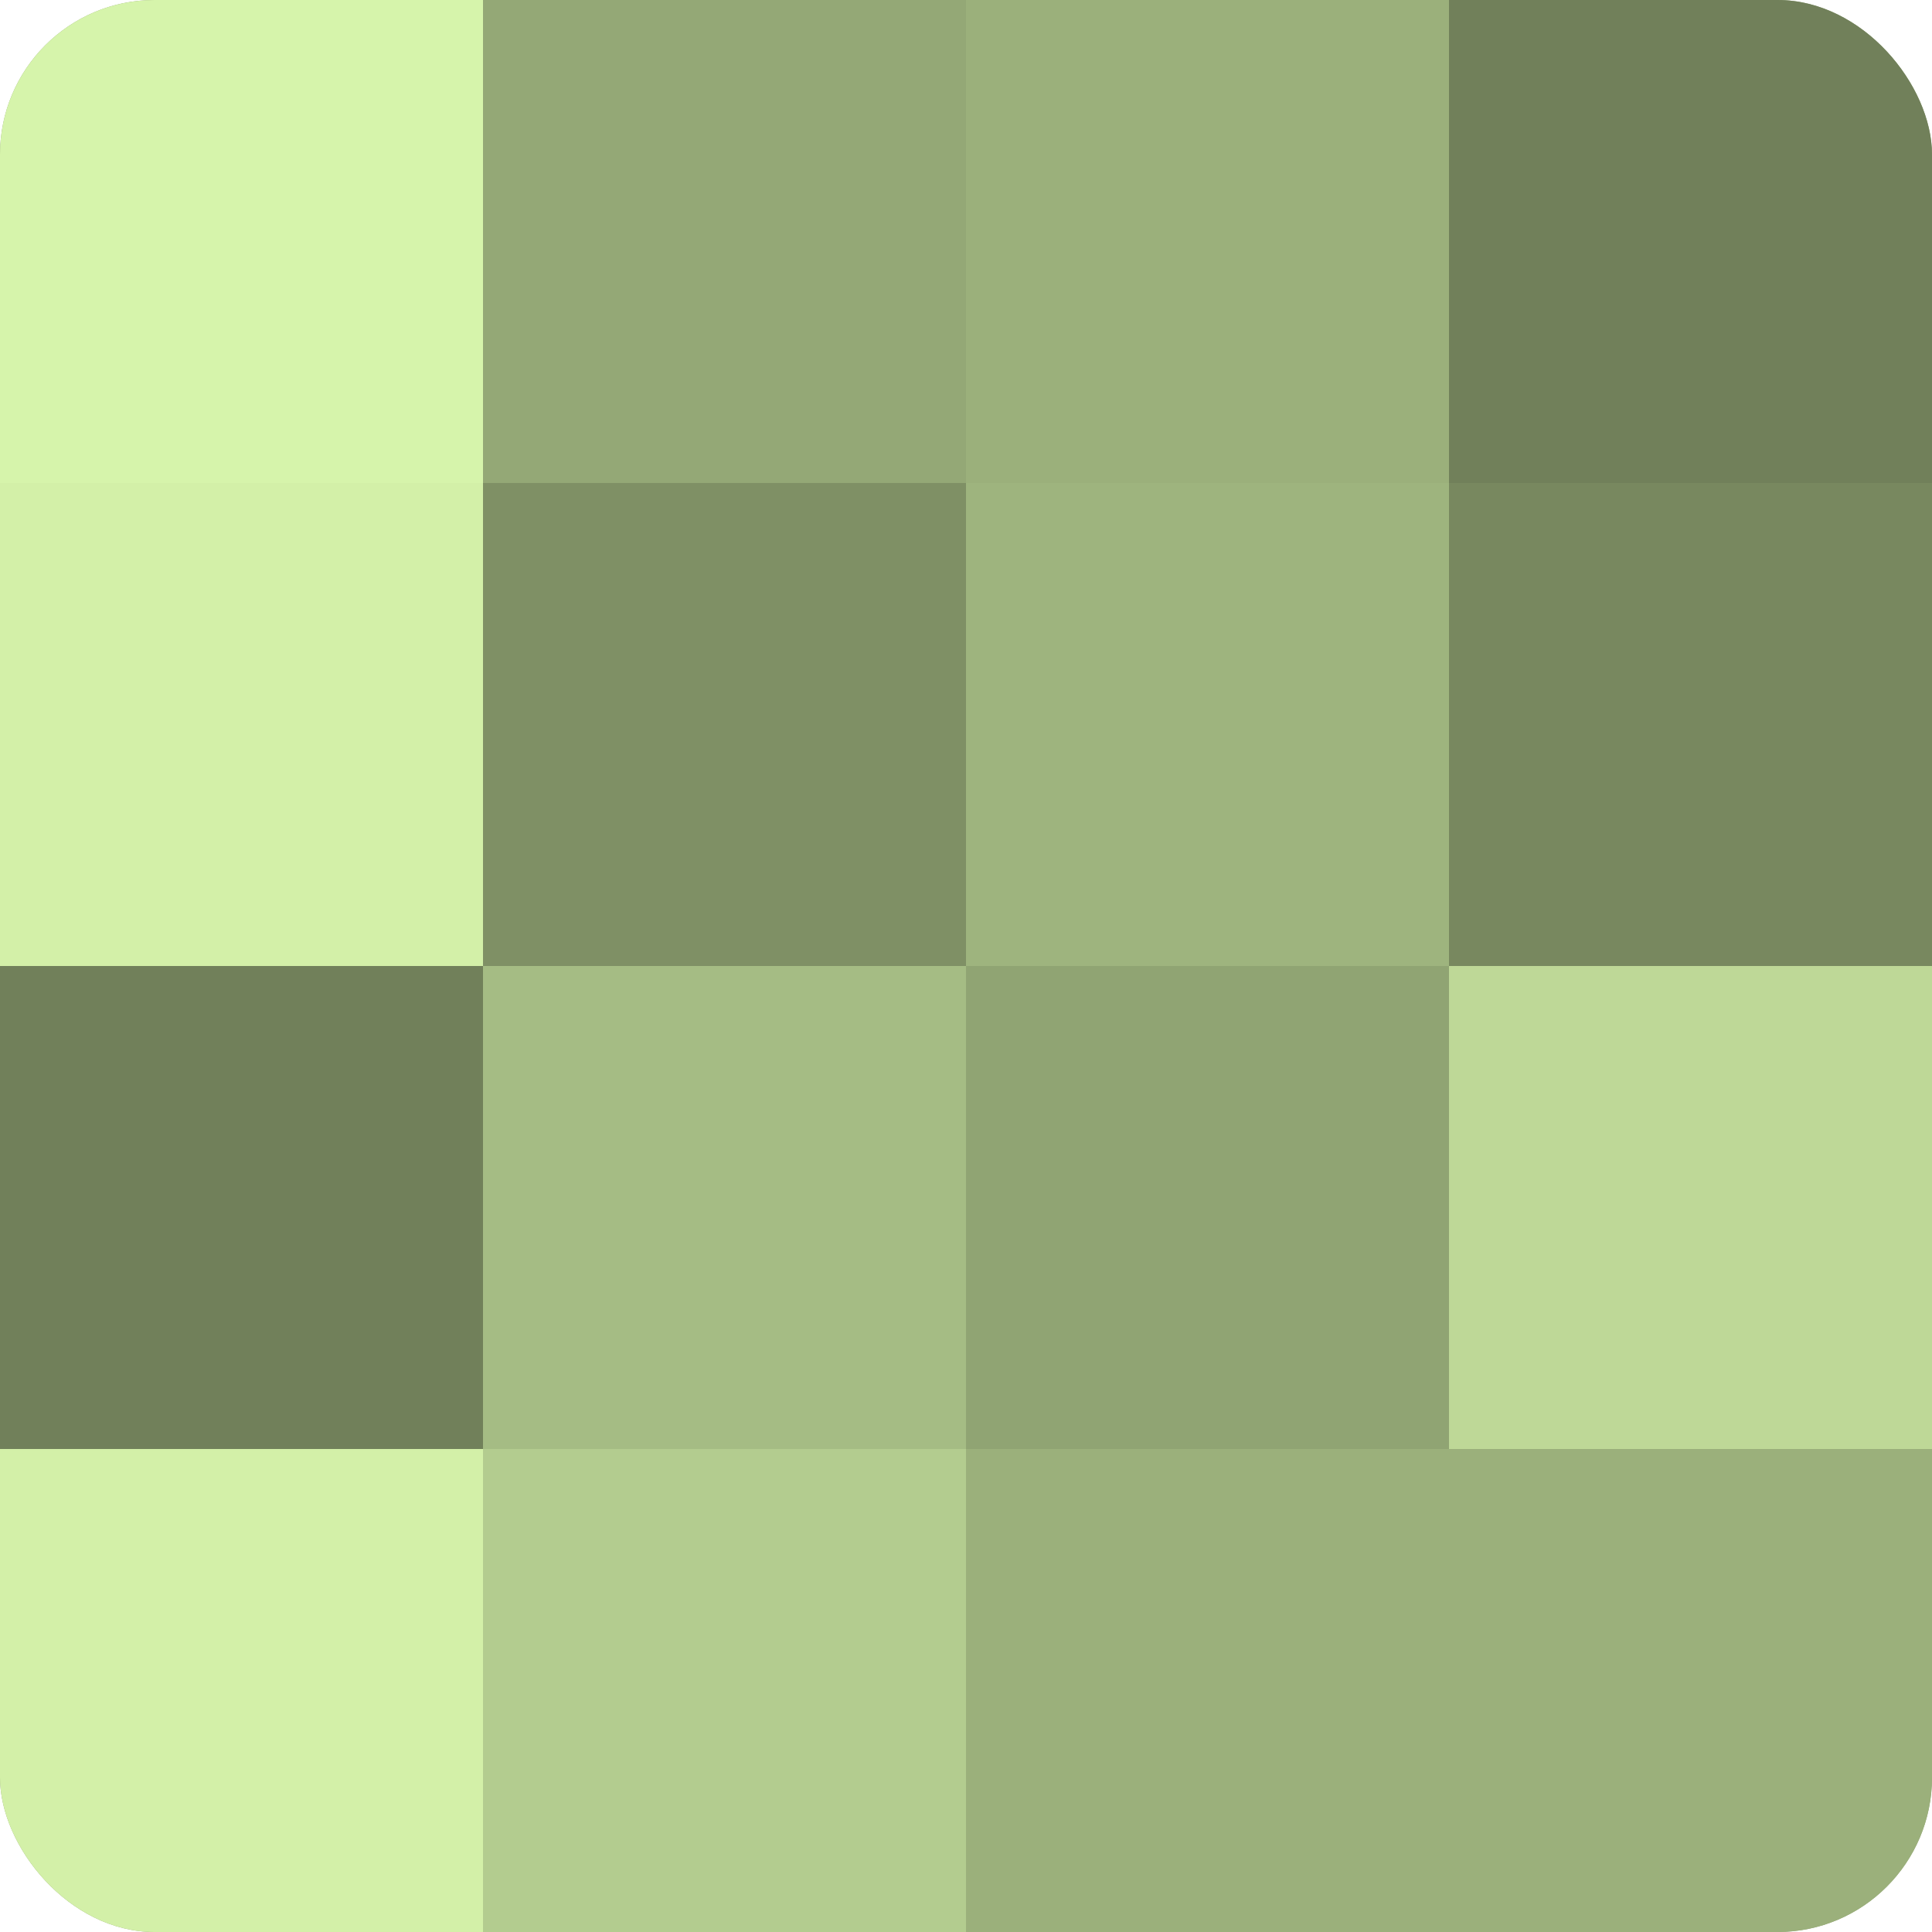 <?xml version="1.0" encoding="UTF-8"?>
<svg xmlns="http://www.w3.org/2000/svg" width="60" height="60" viewBox="0 0 100 100" preserveAspectRatio="xMidYMid meet"><defs><clipPath id="c" width="100" height="100"><rect width="100" height="100" rx="8" ry="8"/></clipPath></defs><g clip-path="url(#c)"><rect width="100" height="100" fill="#8da070"/><rect width="25" height="25" fill="#d6f4ab"/><rect y="25" width="25" height="25" fill="#d3f0a8"/><rect y="50" width="25" height="25" fill="#71805a"/><rect y="75" width="25" height="25" fill="#d3f0a8"/><rect x="25" width="25" height="25" fill="#94a876"/><rect x="25" y="25" width="25" height="25" fill="#7f9065"/><rect x="25" y="50" width="25" height="25" fill="#a5bc84"/><rect x="25" y="75" width="25" height="25" fill="#b3cc8f"/><rect x="50" width="25" height="25" fill="#9bb07b"/><rect x="50" y="25" width="25" height="25" fill="#9eb47e"/><rect x="50" y="50" width="25" height="25" fill="#90a473"/><rect x="50" y="75" width="25" height="25" fill="#9bb07b"/><rect x="75" width="25" height="25" fill="#71805a"/><rect x="75" y="25" width="25" height="25" fill="#78885f"/><rect x="75" y="50" width="25" height="25" fill="#bed897"/><rect x="75" y="75" width="25" height="25" fill="#9bb07b"/></g></svg>
